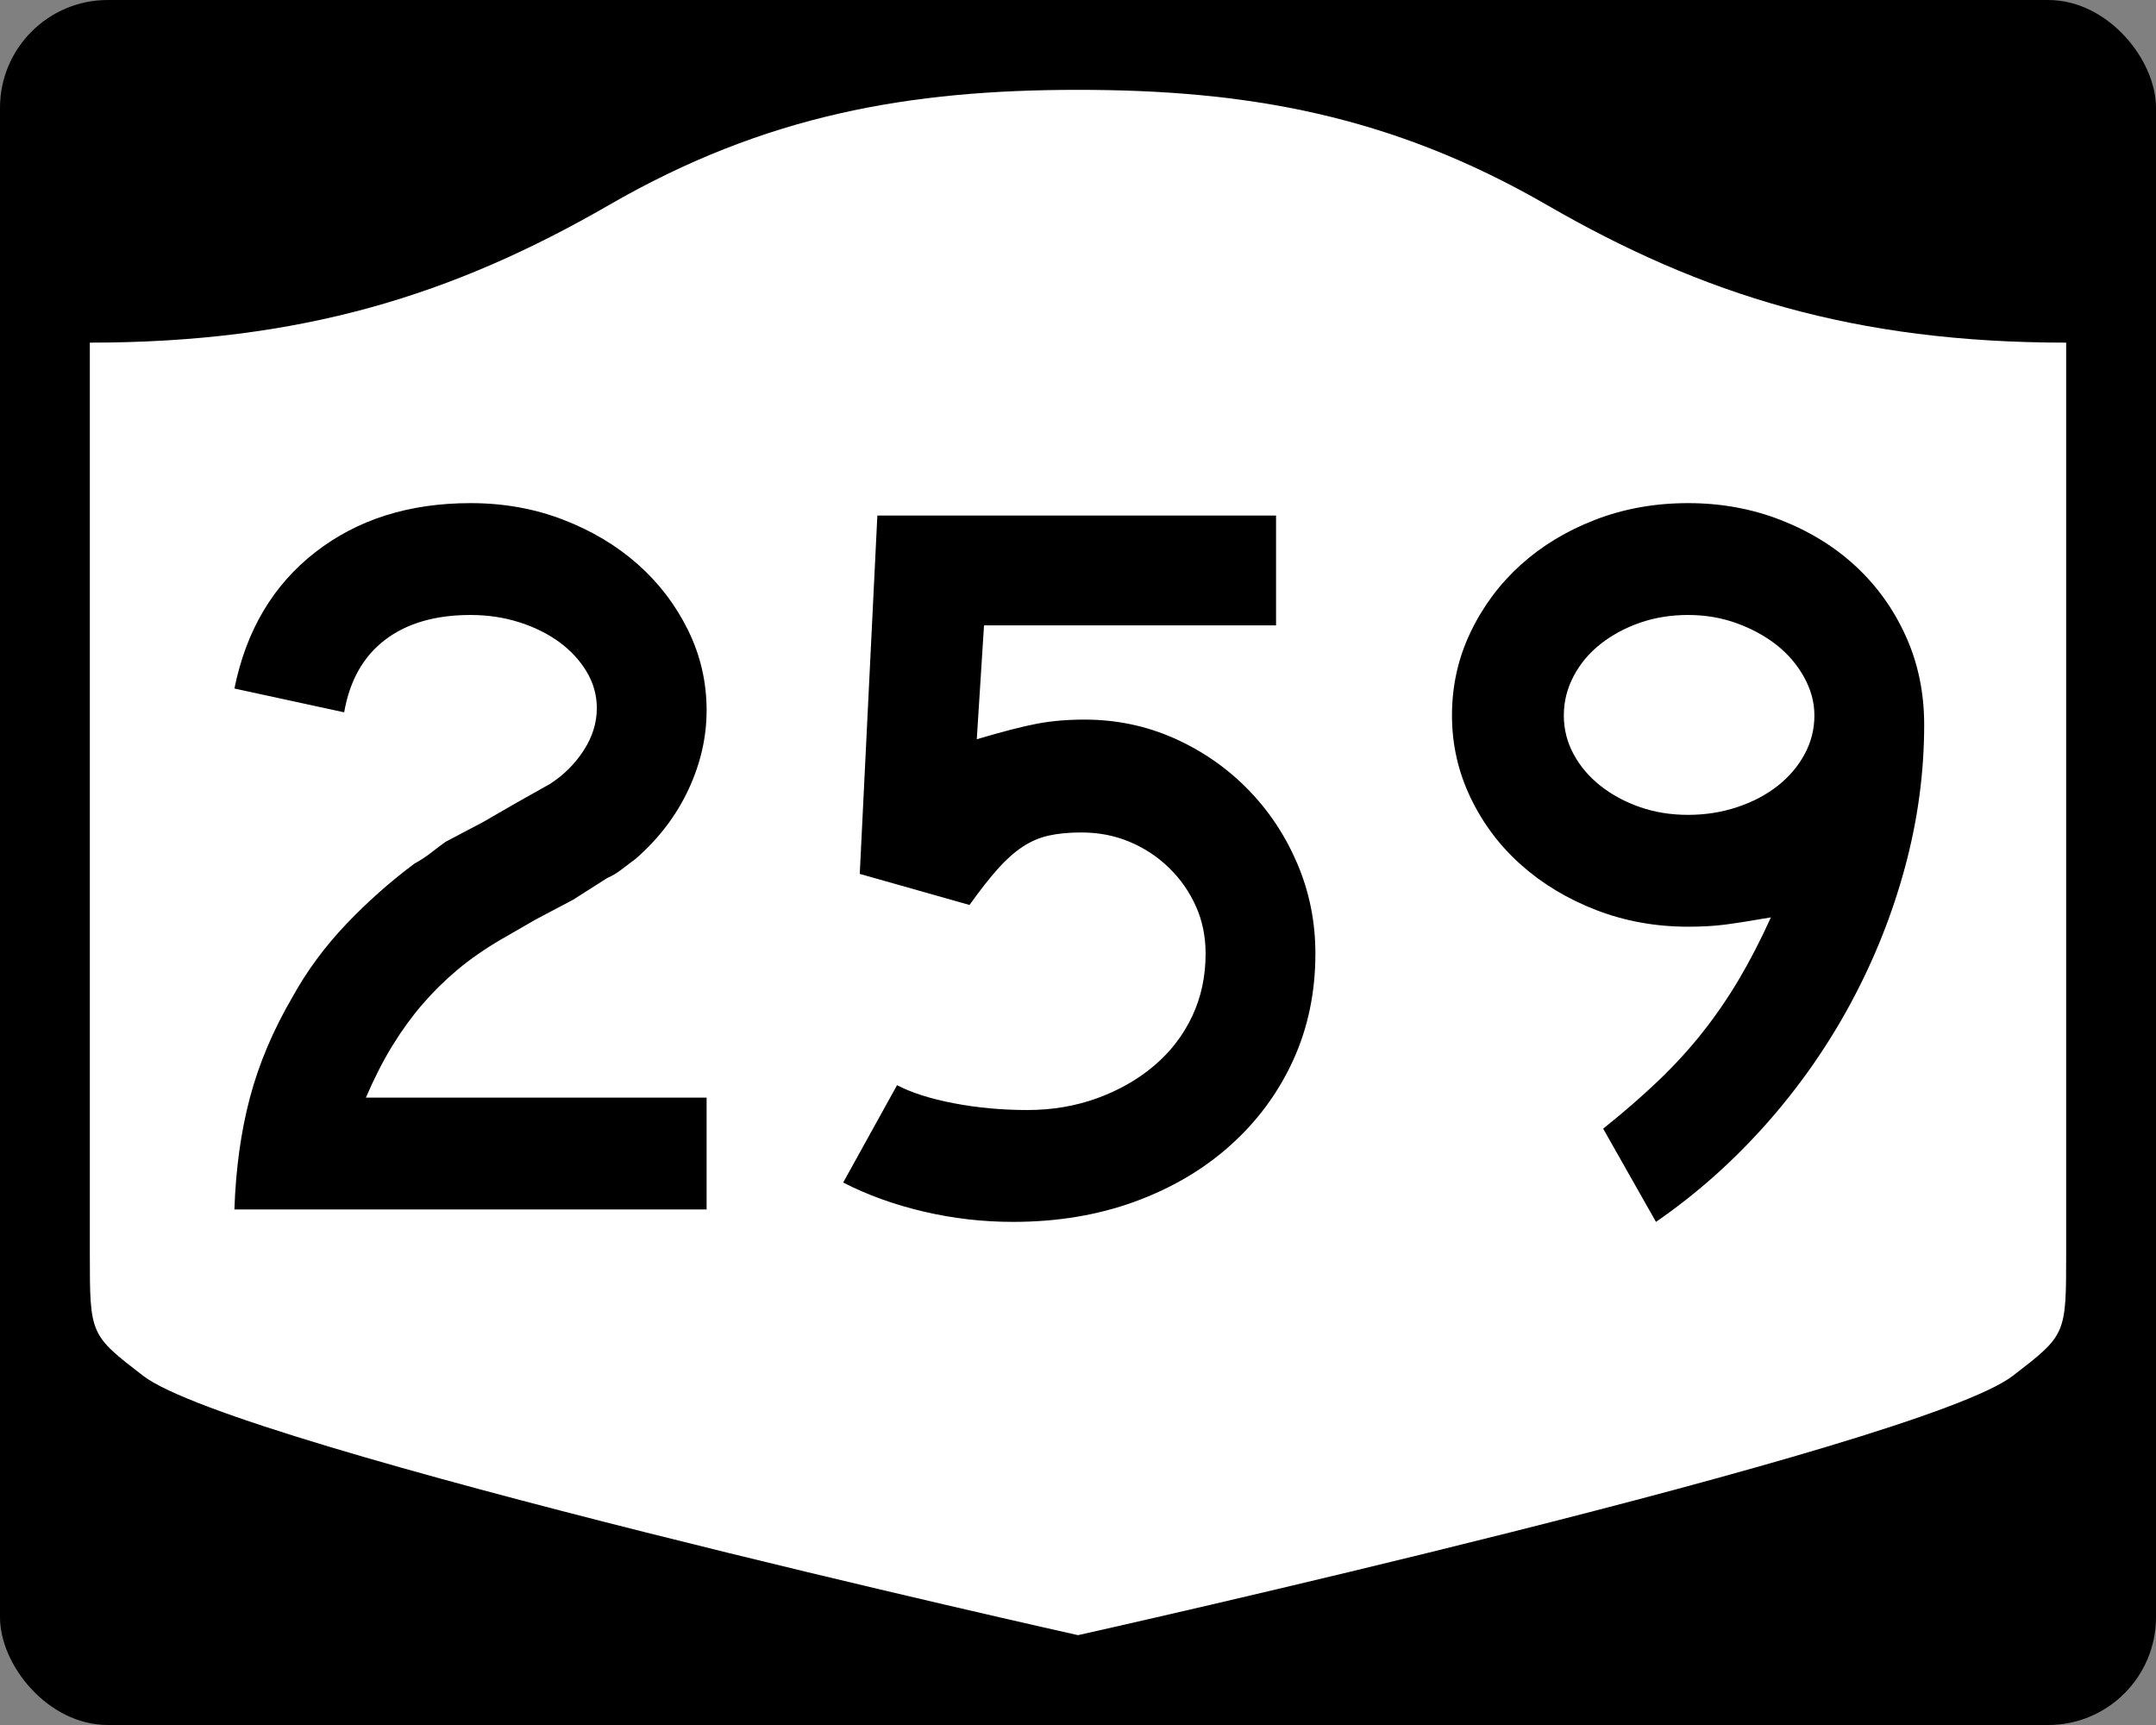 <?xml version="1.0" encoding="UTF-8" standalone="no"?>
<!-- Created with Inkscape (http://www.inkscape.org/) -->
<svg
   xmlns:svg="http://www.w3.org/2000/svg"
   xmlns="http://www.w3.org/2000/svg"
   version="1.0"
   width="750"
   height="600"
   id="svg3882">
  <rect width="100%" height="100%" fill="#808080" stroke="none"/>
  <defs
     id="defs3884" />
  <rect
     width="750"
     height="600"
     rx="37.5"
     ry="37.5"
     x="0"
     y="0"
     id="rect2398"
     style="fill:#000000;fill-opacity:1;stroke:none;stroke-width:22.5;stroke-linecap:square;stroke-linejoin:round;stroke-miterlimit:2;stroke-dasharray:none;stroke-dashoffset:0;stroke-opacity:1" />
  <path
     d="M 375,31.25 C 316.525,31.25 266.303,39.875 211.884,71.295 C 157.665,102.599 104.806,119.178 31.25,119.178 L 31.25,436.124 C 31.25,464.279 31.305,464.291 49.783,478.53 C 82.07,503.411 375,568.75 375,568.75 C 375,568.75 667.93,503.411 700.217,478.53 C 718.695,464.291 718.75,464.279 718.75,436.124 L 718.75,119.178 C 645.194,119.178 592.335,102.599 538.116,71.295 C 483.697,39.875 433.475,31.25 375,31.25 z"
     id="rect4804"
     style="fill:#ffffff;fill-opacity:1;stroke:none;stroke-width:22.5;stroke-linecap:square;stroke-linejoin:round;stroke-miterlimit:2;stroke-dasharray:none;stroke-dashoffset:0;stroke-opacity:1" />
  <path
     d="M 81.543,420.68 C 82.02,406.513 83.819,393.544 86.941,381.774 C 90.063,370.004 94.988,358.358 101.716,346.837 C 106.758,337.705 113.001,329.237 120.443,321.432 C 127.886,313.626 135.81,306.602 144.216,300.357 C 146.378,299.163 148.3,297.904 149.982,296.581 C 151.664,295.258 153.344,293.996 155.023,292.794 L 167.995,285.956 L 179.879,279.107 L 191.411,272.621 C 196.211,269.499 200.112,265.596 203.113,260.913 C 206.114,256.23 207.615,251.367 207.615,246.325 C 207.615,241.767 206.415,237.505 204.015,233.54 C 201.614,229.575 198.434,226.152 194.473,223.272 C 190.511,220.392 185.888,218.111 180.604,216.428 C 175.32,214.747 169.677,213.906 163.675,213.906 C 151.428,213.906 141.521,216.788 133.954,222.552 C 126.387,228.316 121.643,236.721 119.723,247.765 L 81.543,239.487 C 85.625,219.311 94.99,203.519 109.637,192.111 C 124.284,180.704 142.296,175 163.675,175 C 175.203,175 185.949,176.922 195.913,180.766 C 205.876,184.61 214.521,189.773 221.846,196.256 C 229.171,202.738 234.996,210.362 239.32,219.127 C 243.644,227.893 245.806,237.201 245.806,247.05 C 245.806,256.417 243.704,265.602 239.501,274.605 C 235.298,283.609 229.235,291.596 221.313,298.565 C 219.393,300.002 217.652,301.321 216.091,302.523 C 214.53,303.725 212.906,304.685 211.221,305.403 L 199.337,312.967 L 186.365,319.816 L 174.481,326.664 C 168.713,330.021 163.609,333.561 159.167,337.284 C 154.726,341.007 150.644,345.031 146.921,349.355 C 143.198,353.679 139.715,358.483 136.472,363.767 C 133.228,369.051 130.167,375.054 127.287,381.774 L 245.806,381.774 L 245.806,420.68 L 81.543,420.68 z M 457.582,331.699 C 457.582,345.148 455,357.517 449.837,368.807 C 444.674,380.098 437.409,389.944 428.043,398.347 C 418.676,406.749 407.57,413.292 394.722,417.975 C 381.874,422.658 367.766,425 352.398,425 C 341.829,425 331.442,423.8 321.237,421.4 C 311.031,418.999 301.726,415.637 293.319,411.313 L 312.052,377.454 C 317.094,380.092 323.698,382.192 331.862,383.753 C 340.026,385.314 348.55,386.095 357.433,386.095 C 366.081,386.095 374.186,384.715 381.75,381.956 C 389.313,379.196 395.918,375.415 401.565,370.61 C 407.212,365.806 411.595,360.103 414.714,353.499 C 417.832,346.896 419.391,339.629 419.391,331.699 C 419.391,325.697 418.251,320.175 415.972,315.132 C 413.693,310.09 410.573,305.647 406.611,301.803 C 402.65,297.959 398.088,294.956 392.925,292.794 C 387.761,290.632 382.175,289.551 376.165,289.551 C 371.848,289.551 368.069,289.912 364.826,290.634 C 361.583,291.356 358.519,292.677 355.635,294.597 C 352.751,296.517 349.869,299.099 346.989,302.342 C 344.109,305.585 340.866,309.727 337.26,314.77 L 299.08,303.963 L 305.203,179.32 L 443.895,179.32 L 443.895,217.511 L 342.306,217.511 L 339.788,257.131 C 348.671,254.493 355.633,252.694 360.676,251.734 C 365.718,250.774 371.244,250.294 377.254,250.294 C 388.298,250.294 398.683,252.454 408.409,256.774 C 418.134,261.095 426.659,266.978 433.985,274.424 C 441.31,281.87 447.074,290.517 451.277,300.363 C 455.48,310.209 457.582,320.655 457.582,331.699 L 457.582,331.699 z M 669.358,252.096 C 669.358,268.667 667.136,285.177 662.691,301.627 C 658.246,318.077 651.941,333.867 643.777,348.997 C 635.612,364.128 625.768,378.176 614.243,391.14 C 602.718,404.105 589.99,415.392 576.058,425 L 557.688,392.581 C 564.892,386.82 571.316,381.237 576.959,375.832 C 582.602,370.427 587.705,364.843 592.267,359.078 C 596.829,353.314 601.033,347.191 604.877,340.708 C 608.721,334.226 612.442,327.02 616.04,319.09 C 609.078,320.292 603.735,321.133 600.012,321.613 C 596.289,322.093 592.027,322.333 587.227,322.333 C 575.94,322.333 565.313,320.413 555.346,316.572 C 545.379,312.732 536.672,307.51 529.226,300.907 C 521.78,294.304 515.896,286.498 511.576,277.491 C 507.256,268.484 505.095,258.938 505.095,248.853 C 505.095,238.527 507.256,228.86 511.576,219.853 C 515.896,210.846 521.719,203.041 529.044,196.437 C 536.37,189.834 545.016,184.61 554.983,180.766 C 564.951,176.922 575.698,175 587.227,175 C 598.755,175 609.562,176.983 619.646,180.947 C 629.731,184.913 638.436,190.316 645.761,197.157 C 653.086,203.999 658.85,212.103 663.054,221.469 C 667.256,230.835 669.358,241.045 669.358,252.096 L 669.358,252.096 z M 631.167,248.853 C 631.167,244.288 629.967,239.843 627.567,235.518 C 625.167,231.195 621.986,227.472 618.025,224.349 C 614.063,221.227 609.441,218.706 604.157,216.786 C 598.872,214.866 593.229,213.906 587.227,213.906 C 581.224,213.906 575.642,214.807 570.478,216.61 C 565.315,218.413 560.751,220.875 556.786,223.997 C 552.821,227.12 549.699,230.841 547.42,235.161 C 545.141,239.482 544.001,244.046 544.001,248.853 C 544.001,253.654 545.141,258.156 547.42,262.359 C 549.699,266.562 552.821,270.225 556.786,273.347 C 560.751,276.469 565.315,278.93 570.478,280.729 C 575.642,282.528 581.224,283.428 587.227,283.428 C 593.229,283.428 598.933,282.528 604.338,280.729 C 609.743,278.93 614.426,276.469 618.388,273.347 C 622.349,270.225 625.469,266.562 627.748,262.359 C 630.028,258.156 631.167,253.654 631.167,248.853 L 631.167,248.853 z"
     id="text1421"
     style="font-size:5.403px;font-style:normal;font-weight:normal;line-height:125%;fill:#000000;fill-opacity:1;stroke:none;stroke-width:1px;stroke-linecap:butt;stroke-linejoin:miter;stroke-opacity:1;font-family:Bitstream Vera Sans" />
</svg>
